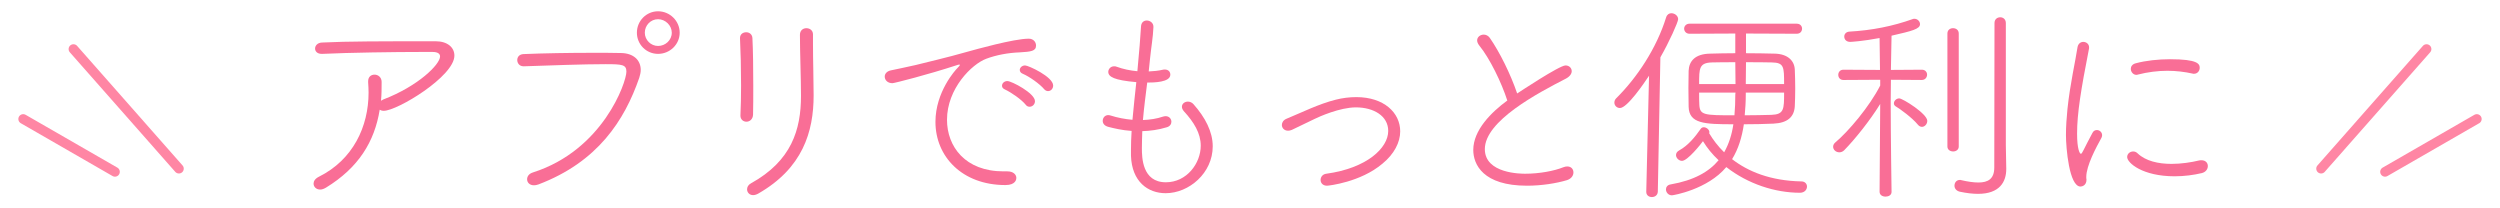 <?xml version="1.0" encoding="utf-8"?>
<!-- Generator: Adobe Illustrator 23.0.1, SVG Export Plug-In . SVG Version: 6.00 Build 0)  -->
<svg version="1.1" id="レイヤー_1" xmlns="http://www.w3.org/2000/svg" xmlns:xlink="http://www.w3.org/1999/xlink" x="0px"
	 y="0px" viewBox="0 0 480 40" style="enable-background:new 0 0 480 40;" xml:space="preserve">
<style type="text/css">
	.st0{fill:#F96E96;}
	.st1{fill:none;stroke:#FF86A4;stroke-width:1.862;stroke-linecap:round;stroke-miterlimit:10;}
</style>
<g>
	<g>
		<g>
			<path class="st0" d="M62.59,36.025c-0.411,0.247-0.781,0.37-1.109,0.37
				c-0.781,0-1.274-0.534-1.274-1.15c0-0.452,0.288-0.945,1.027-1.315
				c6.534-3.246,9.533-9.615,9.533-16.148c0-0.658-0.041-1.315-0.082-1.973v-0.206
				c0-0.862,0.575-1.273,1.232-1.273c0.658,0,1.356,0.493,1.356,1.397
				c0,1.232,0,2.424-0.123,3.616l0.452-0.247
				c6.738-2.589,10.889-6.739,10.889-8.26c0-0.493-0.41-0.862-1.438-0.862h-2.014
				c-5.26,0-14.013,0.123-19.149,0.369h-0.123c-0.862,0-1.273-0.493-1.273-1.027
				s0.452-1.109,1.314-1.15c4.891-0.246,11.506-0.246,21.82-0.246
				c2.301,0,3.616,1.191,3.616,2.753c0,3.986-10.972,10.602-13.561,10.602
				c-0.329,0-0.575-0.082-0.781-0.205C71.917,27.19,68.836,32.204,62.59,36.025z"/>
			<path class="st0" d="M100.504,12.727c-0.78,0-1.191-0.616-1.191-1.191
				s0.37-1.109,1.191-1.151c3.822-0.164,8.876-0.246,13.355-0.246
				c1.931,0,3.78,0,5.383,0.041c2.384,0.041,3.78,1.356,3.78,3.246
				c0,0.493-0.123,0.986-0.287,1.521c-2.836,8.178-7.973,16.149-19.354,20.464
				c-0.329,0.123-0.616,0.164-0.863,0.164c-0.821,0-1.314-0.534-1.314-1.15
				c0-0.534,0.328-1.068,1.109-1.314c13.437-4.273,17.957-17.3,17.957-19.354
				c0-1.356-0.822-1.438-3.986-1.438c-4.355,0-10.684,0.247-15.738,0.411H100.504z
				 M126.351,10.343c-2.26,0-4.067-1.808-4.067-4.067
				c0-2.261,1.808-4.109,4.067-4.109c2.261,0,4.15,1.849,4.15,4.109
				C130.501,8.535,128.611,10.343,126.351,10.343z M126.351,3.687
				c-1.438,0-2.547,1.191-2.547,2.589c0,1.396,1.15,2.548,2.547,2.548
				c1.397,0,2.631-1.11,2.631-2.548C128.981,4.878,127.748,3.687,126.351,3.687z"/>
			<path class="st0" d="M142.163,22.219v-0.082c0.082-1.644,0.123-3.657,0.123-5.753
				c0-3.205-0.082-6.575-0.205-8.999V7.303c0-0.74,0.575-1.109,1.191-1.109
				c0.575,0,1.15,0.369,1.192,1.109c0.123,2.301,0.164,5.876,0.164,9.163
				c0,2.055,0,4.068-0.041,5.548c-0.041,0.903-0.657,1.355-1.274,1.355
				C142.738,23.369,142.163,22.958,142.163,22.219z M156.094,8.494
				c0,3.246,0.123,6.903,0.123,9.821c0,6.985-2.096,13.971-10.643,18.86
				c-0.37,0.206-0.699,0.288-0.986,0.288c-0.699,0-1.15-0.534-1.15-1.109
				c0-0.411,0.205-0.863,0.739-1.15c7.808-4.315,9.615-10.314,9.615-16.807
				c0-3.288-0.205-8.383-0.205-11.712c0-0.862,0.616-1.273,1.232-1.273
				c0.657,0,1.274,0.411,1.274,1.191V8.494z"/>
			<path class="st0" d="M193.043,35.532c-8.342,0-13.438-5.506-13.438-12.122
				c0-5.794,3.863-9.985,4.191-10.313c0.329-0.329,0.493-0.534,0.493-0.617
				c0-0.041,0-0.082-0.082-0.082c-0.123,0-0.329,0.041-0.657,0.165
				c-5.26,1.726-11.835,3.41-12.204,3.41c-0.945,0-1.479-0.616-1.479-1.273
				c0-0.493,0.37-1.027,1.191-1.192c0.904-0.205,3.411-0.698,4.767-1.027
				c2.055-0.534,5.753-1.355,10.067-2.588c1.192-0.329,8.753-2.466,11.629-2.466
				c0.904,0,1.397,0.657,1.397,1.314c0,1.068-0.945,1.192-3.164,1.315
				c-2.178,0.082-4.438,0.493-6.41,1.232C186.592,12.315,181.825,17,181.825,22.999
				c0,5.137,3.492,9.903,10.848,9.903h0.74c1.15,0,1.726,0.616,1.726,1.274
				C195.139,34.382,195.057,35.532,193.043,35.532z M196.946,20.123
				c-0.821-1.027-2.794-2.384-4.026-2.959C192.55,17,192.386,16.754,192.386,16.466
				c0-0.452,0.41-0.904,1.027-0.904c0.821,0,5.301,2.343,5.301,3.863
				c0,0.616-0.493,1.068-1.027,1.068C197.439,20.493,197.152,20.411,196.946,20.123z
				 M200.481,17.123c-0.822-0.986-2.835-2.424-4.109-2.958
				c-0.411-0.165-0.575-0.452-0.575-0.74c0-0.41,0.411-0.862,1.027-0.862
				s5.383,2.178,5.383,3.862c0,0.616-0.452,1.068-0.986,1.068
				C200.974,17.493,200.686,17.37,200.481,17.123z"/>
			<path class="st0" d="M219.243,28.465c0,1.726,0.041,6.533,4.603,6.533
				c4.026,0,6.697-3.657,6.697-7.026c0-2.384-1.314-4.521-3.205-6.575
				c-0.287-0.328-0.411-0.616-0.411-0.903c0-0.575,0.534-0.986,1.151-0.986
				c0.369,0,0.78,0.164,1.068,0.493c2.26,2.548,3.698,5.301,3.698,8.095
				c0,5.137-4.562,8.999-9.041,8.999c-3.41,0-6.492-2.219-6.656-7.19v-1.109
				c0-1.151,0.041-2.384,0.123-3.657c-1.808-0.124-3.369-0.493-4.479-0.781
				c-0.781-0.205-1.068-0.698-1.068-1.15c0-0.575,0.41-1.109,1.068-1.109
				c0.164,0,0.287,0.041,0.451,0.082c1.274,0.411,2.754,0.698,4.191,0.821
				c0.206-2.383,0.493-4.89,0.74-7.231c-4.273-0.37-5.383-1.027-5.383-1.973
				c0-0.534,0.451-1.068,1.109-1.068c0.164,0,0.328,0,0.493,0.082
				c1.232,0.452,2.589,0.74,3.985,0.863c0.37-4.068,0.575-6.328,0.699-8.589
				c0.041-0.821,0.575-1.15,1.109-1.15c0.616,0,1.273,0.452,1.273,1.191v0.083
				c-0.082,2.013-0.411,3.698-0.657,6.122l-0.247,2.384
				c0.945-0.041,1.85-0.123,2.712-0.329c0.124-0.041,0.288-0.041,0.37-0.041
				c0.699,0,1.068,0.452,1.068,0.986c0,1.479-3.164,1.521-4.438,1.521
				c-0.288,2.342-0.616,4.767-0.822,7.191c1.315-0.042,2.671-0.247,3.863-0.658
				c0.164-0.041,0.328-0.082,0.492-0.082c0.699,0,1.11,0.534,1.11,1.068
				c0,0.452-0.288,0.904-0.904,1.068c-1.603,0.493-3.205,0.699-4.685,0.74
				C219.284,26.287,219.243,27.396,219.243,28.465z"/>
			<path class="st0" d="M254.787,35.656c-0.822,0-1.233-0.534-1.233-1.11
				c0-0.534,0.37-1.109,1.11-1.191c7.766-1.068,11.875-4.931,11.875-8.218
				c0-2.877-2.794-4.521-6.205-4.521c-3.082,0-7.108,1.808-7.931,2.219l-4.355,2.096
				c-0.288,0.123-0.534,0.164-0.739,0.164c-0.74,0-1.192-0.534-1.192-1.109
				c0-0.451,0.288-0.944,0.904-1.191c3-1.232,6.164-2.835,9.451-3.657
				c1.273-0.328,2.63-0.493,3.944-0.493c5.302,0,8.424,3,8.424,6.575
				c0,2.096-1.15,4.355-3.41,6.204C261.197,34.998,255.074,35.656,254.787,35.656z"/>
			<path class="st0" d="M284.021,8.74c-0.288-0.369-0.411-0.698-0.411-0.985
				c0-0.658,0.616-1.11,1.273-1.11c0.411,0,0.863,0.206,1.151,0.617
				c1.89,2.712,4.026,7.026,5.26,10.684c0.328-0.206,8.095-5.383,9.286-5.383
				c0.698,0,1.191,0.493,1.191,1.109c0,0.452-0.328,0.986-1.068,1.396
				c-5.424,2.795-15.614,8.137-15.614,13.561c0,4.726,6.985,4.726,7.766,4.726
				c2.713,0,5.548-0.534,7.273-1.232c0.288-0.123,0.575-0.164,0.781-0.164
				c0.78,0,1.191,0.534,1.191,1.15c0,0.575-0.37,1.191-1.232,1.479
				c-2.055,0.616-4.891,1.068-7.685,1.068c-8.424,0-10.313-4.068-10.313-6.862
				c0-3.822,3.492-7.273,6.533-9.493C288.294,15.85,286.034,11.206,284.021,8.74z"/>
			<path class="st0" d="M316.083,36.807l0.534-22.272
				c-0.945,1.438-4.191,6.205-5.588,6.205c-0.617,0-1.068-0.493-1.068-1.027
				c0-0.287,0.082-0.575,0.369-0.862c3.986-3.945,7.726-9.575,9.574-15.533
				c0.165-0.534,0.576-0.78,0.986-0.78c0.658,0,1.315,0.493,1.315,1.15
				c0,0.534-1.726,4.396-3.411,7.314l-0.493,25.806
				c-0.041,0.698-0.575,1.027-1.15,1.027c-0.534,0-1.068-0.329-1.068-0.986
				V36.807z M335.232,6.439v3.78c1.89,0,3.78,0.041,5.588,0.082
				c2.425,0.082,3.698,1.356,3.78,3.041c0.041,1.027,0.083,2.343,0.083,3.616
				s-0.042,2.548-0.083,3.452c-0.123,2.013-1.355,3.205-4.108,3.328
				c-1.85,0.082-3.74,0.123-5.671,0.123c-0.37,2.507-1.068,4.767-2.261,6.698
				c3.082,2.383,7.355,4.15,13.314,4.273c0.698,0,1.068,0.493,1.068,0.986
				c0,0.575-0.452,1.191-1.356,1.191c-4.767,0-9.985-1.685-14.136-4.931
				c-3.616,4.314-10.19,5.424-10.437,5.424c-0.699,0-1.151-0.575-1.151-1.15
				c0-0.411,0.288-0.863,0.904-0.945c4.479-0.78,7.355-2.425,9.205-4.644
				c-1.233-1.15-2.22-2.383-3-3.657c-0.411,0.575-2.959,3.78-4.027,3.78
				c-0.616,0-1.15-0.575-1.15-1.109c0-0.328,0.164-0.657,0.616-0.903
				c1.726-0.945,3.082-2.63,4.109-4.109c0.164-0.247,0.37-0.329,0.616-0.329
				c0.493,0,1.068,0.452,1.068,0.945c0,0.082-0.041,0.123-0.041,0.205
				c0.74,1.233,1.685,2.507,2.877,3.657c0.903-1.603,1.479-3.41,1.767-5.383
				c-5.589,0-8.506-0.123-8.588-3.369c0-0.945-0.041-2.261-0.041-3.575
				c0-1.274,0.041-2.548,0.041-3.328c0.082-1.809,1.191-3.247,4.15-3.288
				c1.479-0.041,3.122-0.082,4.808-0.082V6.439l-8.794,0.041
				c-0.657,0-1.027-0.493-1.027-0.986c0-0.452,0.37-0.945,1.027-0.945h20.587
				c0.698,0,1.027,0.493,1.027,0.945c0,0.493-0.329,0.986-1.027,0.986
				L335.232,6.439z M333.219,16.137c0-1.232-0.041-2.712-0.041-4.191
				c-1.603,0-3.164,0-4.521,0.042c-2.425,0.082-2.425,1.15-2.425,4.149H333.219z
				 M333.219,17.781h-6.986c0,0.944,0,1.808,0.042,2.383
				c0.123,1.932,0.903,1.973,6.738,1.973c0.124-1.315,0.165-2.63,0.165-3.986
				L333.219,17.781z M335.19,17.781v0.328c0,1.397-0.082,2.753-0.205,4.027
				c1.685,0,3.411-0.041,5.096-0.082c2.465-0.082,2.465-1.068,2.465-4.273H335.19
				z M342.546,16.137c0-3.287,0-4.108-2.342-4.149
				c-1.479-0.042-3.205-0.042-4.972-0.042c0,1.479-0.042,2.959-0.042,4.191
				H342.546z"/>
			<path class="st0" d="M361,19.959c-1.973,3.205-4.89,6.821-6.903,8.876
				c-0.288,0.287-0.616,0.41-0.945,0.41c-0.657,0-1.191-0.493-1.191-1.068
				c0-0.287,0.123-0.575,0.411-0.821c2.547-2.137,6.574-6.903,8.629-10.931v-1.109
				l-7.067,0.041c-0.658,0-0.986-0.493-0.986-0.986s0.328-0.986,0.986-0.986
				l7.026,0.041l-0.082-6.122c-3.246,0.616-5.507,0.739-5.63,0.739
				c-0.78,0-1.15-0.493-1.15-1.027c0-0.452,0.329-0.904,0.986-0.945
				c4.314-0.246,8.301-1.027,12.204-2.424c0.082-0.041,0.205-0.041,0.288-0.041
				c0.575,0,1.068,0.493,1.068,1.027c0,0.944-1.521,1.314-5.466,2.219
				c0,0.657-0.082,3.451-0.123,6.574l5.958-0.041c0.658,0,0.986,0.493,0.986,0.945
				c0,0.534-0.37,1.027-1.027,1.027l-5.917-0.041
				c0,1.479-0.041,2.959-0.041,4.273c0,6.205,0.164,17.259,0.164,17.259
				c0,0.616-0.575,0.904-1.15,0.904s-1.15-0.288-1.15-0.945L361,19.959z
				 M368.273,23.985c-1.15-1.396-3.411-3.04-4.314-3.574
				c-0.247-0.165-0.329-0.37-0.329-0.576c0-0.451,0.452-0.944,1.027-0.944
				c0.657,0,5.383,2.958,5.383,4.314c0,0.616-0.493,1.15-1.027,1.15
				C368.767,24.355,368.479,24.232,368.273,23.985z M373.903,6.439
				c0-0.698,0.534-1.027,1.068-1.027c0.575,0,1.109,0.329,1.109,1.027v21.696
				c0,0.616-0.534,0.945-1.068,0.945c-0.575,0-1.109-0.329-1.109-0.945V6.439z
				 M382.943,4.426c0-0.739,0.534-1.109,1.109-1.109c0.534,0,1.068,0.37,1.068,1.109
				v23.423l0.082,4.52v0.082c0,2.425-1.232,4.768-5.424,4.768
				c-0.986,0-2.137-0.124-3.493-0.411c-0.698-0.165-1.027-0.658-1.027-1.15
				c0-0.576,0.37-1.11,1.027-1.11c0.082,0,0.205,0,0.288,0.042
				c1.232,0.287,2.342,0.451,3.287,0.451c1.849,0,3.041-0.698,3.041-2.876
				L382.943,4.426z"/>
			<path class="st0" d="M396.663,25.917c0-1.644,0.123-3.328,0.287-4.972
				c0.493-4.767,1.562-9.369,1.932-11.876c0.123-0.698,0.616-1.027,1.109-1.027
				c0.575,0,1.109,0.411,1.109,1.027v0.205c-1.562,7.973-2.301,12.492-2.301,16.396
				c0,2.917,0.493,3.862,0.739,3.862c0.124,0,0.288-0.288,0.493-0.698
				c0.082-0.206,1.562-3.041,1.727-3.329c0.205-0.411,0.534-0.534,0.862-0.534
				c0.493,0,0.986,0.411,0.986,0.986c0,0.164-0.041,0.329-0.123,0.493
				c-1.027,1.85-2.918,5.383-2.918,7.52v0.206c0,0.123,0.041,0.205,0.041,0.328
				c0,1.109-0.862,1.315-1.15,1.315C397.279,35.82,396.663,28.383,396.663,25.917z
				 M417.538,33.848c-6.205,0-9.123-2.589-9.123-3.698
				c0-0.616,0.534-1.068,1.15-1.068c0.288,0,0.576,0.082,0.863,0.37
				c1.562,1.479,3.986,2.014,6.492,2.014c1.85,0,3.781-0.288,5.302-0.658
				c0.164-0.041,0.328-0.041,0.451-0.041c0.822,0,1.233,0.534,1.233,1.109
				s-0.37,1.151-1.15,1.356C421.195,33.602,419.387,33.848,417.538,33.848z
				 M420.948,14.124c-1.479-0.329-3.123-0.534-4.808-0.534
				c-1.85,0-3.78,0.246-5.712,0.739c-0.082,0.041-0.164,0.041-0.246,0.041
				c-0.617,0-1.068-0.575-1.068-1.15c0-0.452,0.287-0.904,0.944-1.068
				c1.973-0.534,4.397-0.781,6.575-0.781c5.342,0,5.712,0.904,5.712,1.645
				c0,0.575-0.411,1.15-1.109,1.15C421.153,14.165,421.071,14.165,420.948,14.124z"/>
		</g>
	</g>
	<line class="st1" x1="14.104" y1="9.424" x2="34.35" y2="32.38"/>
	<line class="st1" x1="4.454" y1="22.849" x2="22.071" y2="32.992"/>
	<line class="st1" x1="465.896" y1="9.424" x2="445.65" y2="32.38"/>
	<line class="st1" x1="475.546" y1="22.849" x2="457.929" y2="32.992"/>
</g>
</svg>

